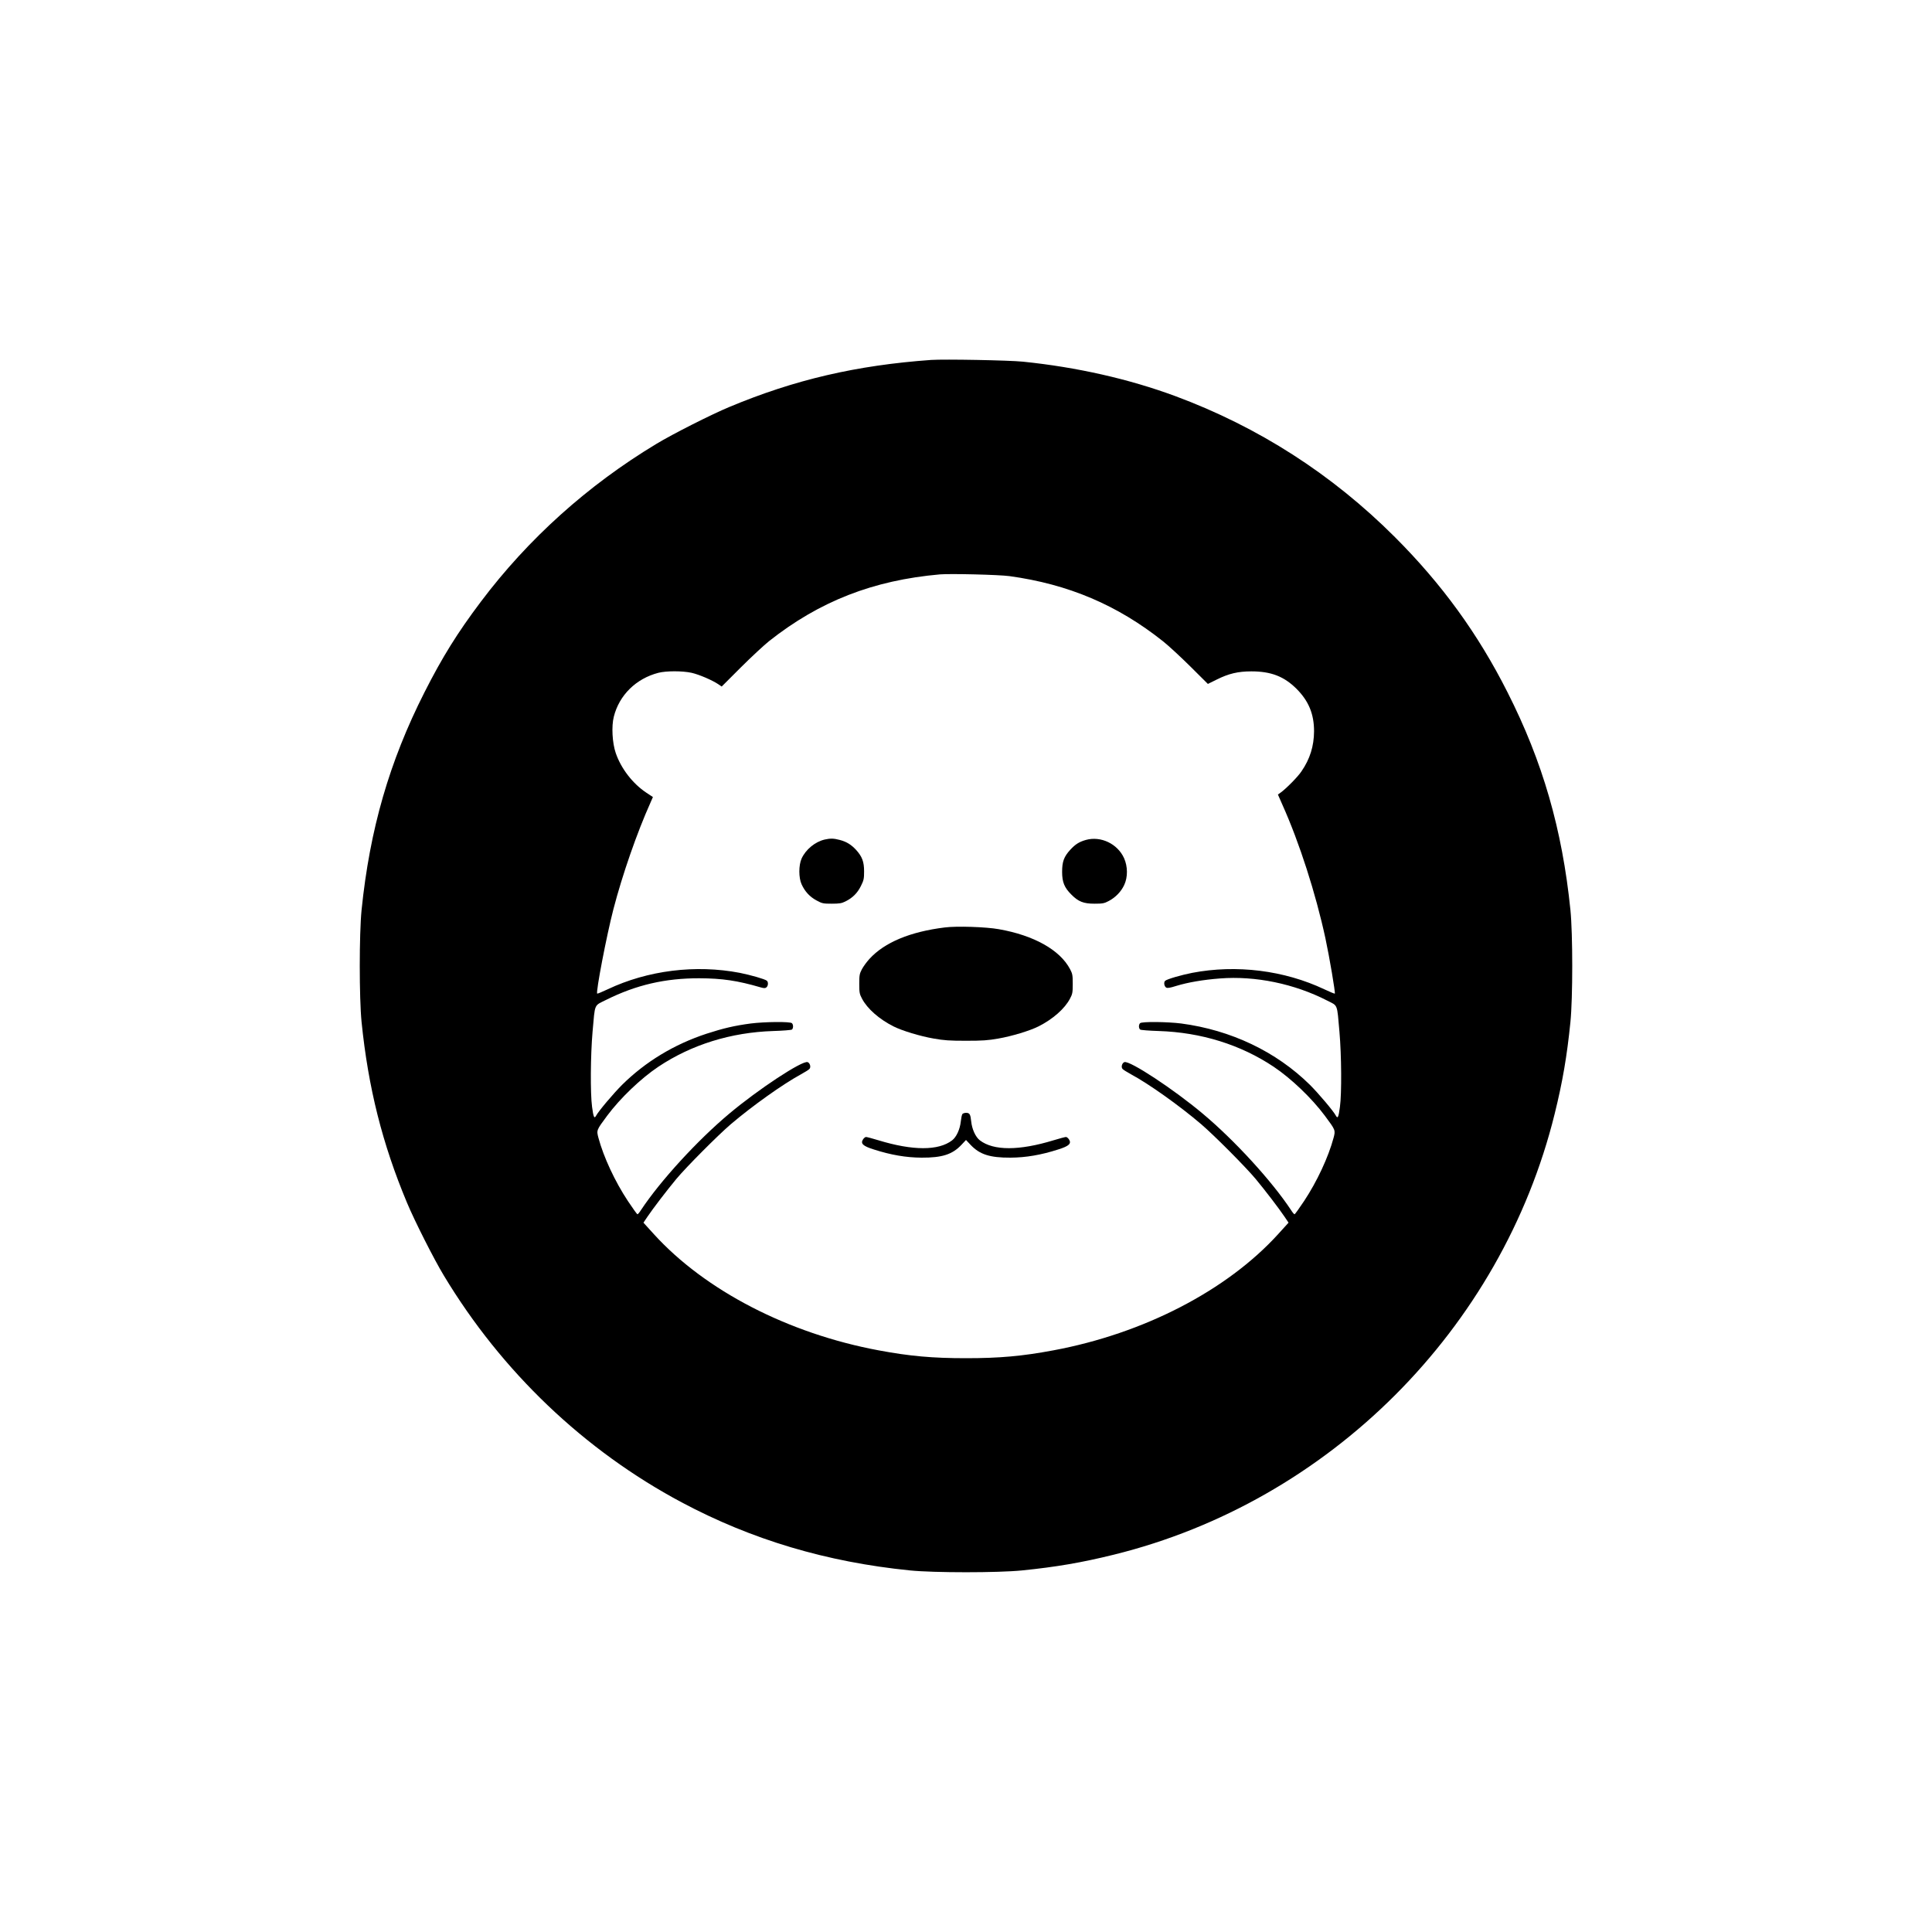 <svg version="1" xmlns="http://www.w3.org/2000/svg" width="2666.667" height="2666.667" viewBox="0 0 2000 2000"><path d="M964 372.6c-77.1 5.5-141.4 20.4-209 48.7-18.5 7.7-58.7 28-75.5 38.2-70.9 42.7-132.7 98.2-181.8 163.5-24.2 32.1-39.9 57.4-58.2 93.5-36.5 72-56.7 142.1-65.2 225.5-2.5 24.9-2.5 91.1 0 116 6.9 68 21.5 126.1 47 187 7.7 18.5 28 58.7 38.2 75.5 59.9 99.5 145.4 181 246.1 234.7 72.6 38.7 150 61.8 236.4 70.5 24.9 2.5 91.1 2.5 116 0 35.5-3.6 61.8-8.1 95-16.3 223-55 401.4-233.4 456.4-456.4 8.2-33.2 12.7-59.5 16.3-95 2.5-25 2.5-91.1 0-116-8.5-83.4-28.7-153.5-65.2-225.5-30.6-60.6-67.9-111.9-116.5-160.5-65.1-65.1-141.3-114-227.2-145.9-48.1-17.8-102-30-157.8-35.7-14.7-1.5-81.3-2.7-95-1.8zm81 223.8c61.1 8.4 111.7 29.9 159 67.5 5.2 4.1 17.8 15.7 28 25.8l18.4 18.3 9.1-4.5c12.4-6.2 22.1-8.5 35.9-8.5 20.4 0 33.8 5.2 46.7 18 12.6 12.6 18.2 26.1 18.2 44-.1 15.4-4.2 28.7-13.1 41.6-3.8 5.7-15.8 17.8-21.5 21.9l-2.8 2 4.6 10.5c17.7 39.4 34.5 91.9 44.5 138 4.3 20 10.5 56.8 9.8 57.6-.3.2-5.2-1.8-10.9-4.5-41.4-19.6-91-25.8-136.8-17-11.2 2.2-25.8 6.4-27.9 8.2-1.7 1.4-1.1 5.7 1 7 1.2.8 3.9.4 10.5-1.7 12.1-3.7 28-6.4 45.1-7.7 36.8-2.9 77.3 5.5 111.3 23 11 5.6 9.9 2.6 12.5 32.3 2.1 24.3 2.4 63.5.5 77.6-1.4 10.6-2.3 12.6-4.1 9.3-2.5-4.8-17.9-23-27-32.1-34.9-34.4-81.7-56.7-133.3-63.5-14.4-1.8-40.7-2.1-42.5-.3-1.6 1.6-1.5 5.3.1 6.6.6.5 9.3 1.2 19.2 1.5 43.8 1.4 84.7 14.1 119 37 18.2 12.2 39.4 32.5 52.9 50.6 11.2 15.1 11.2 15 9.1 23-5.3 19.8-17.1 45.2-30.5 65.4-5 7.5-9.4 13.7-9.9 13.7s-2.1-1.9-3.6-4.3c-19.9-30.1-58.4-72.2-91.5-99.9-30-25.2-75.4-55.1-81-53.3-2.4.8-3.7 5-2 7 .6.8 4.6 3.3 8.8 5.6 18.3 9.8 50.1 32.4 72.7 51.7 13.3 11.4 46 44.2 56.4 56.7 9.8 11.8 24.1 30.5 29.9 39.1l4.1 6.1-10.8 11.9c-53 58.3-139.2 102.9-232.8 120.3-32.1 6-55.6 8.1-90.3 8.1-34.7 0-58.2-2.1-90.3-8.1-93.6-17.4-179.8-62-232.8-120.3l-10.8-11.9 4.1-6.1c5.8-8.6 20.1-27.3 29.9-39.1 10.4-12.5 43.1-45.3 56.4-56.7 22.6-19.2 53.8-41.4 72.7-51.7 4.2-2.3 8.2-4.8 8.8-5.6 1.7-2 .4-6.2-2-7-5.6-1.8-51 28.1-81 53.3-33.1 27.7-71.6 69.8-91.5 99.9-1.5 2.4-3.1 4.3-3.6 4.3s-4.9-6.2-9.9-13.7c-13.4-20.2-25.2-45.6-30.5-65.4-2.1-8-2.1-7.9 9.1-23 13.5-18.1 34.7-38.4 52.9-50.6 34.3-22.9 75.2-35.6 119-37 9.9-.3 18.6-1 19.3-1.5 1.5-1.3 1.6-5 0-6.6-1.8-1.8-28.1-1.5-42.5.3-16.8 2.2-28.7 5-45.9 10.6-33.5 11-63.1 28.9-87.4 52.9-9.1 9.1-24.5 27.3-27 32.1-1.8 3.3-2.7 1.3-4.1-9.3-1.9-14.1-1.6-53.3.5-77.6 2.7-30.1 1.2-26.7 14.2-33.2 30.9-15.4 61.1-22.4 96.4-22.3 23.7.1 39.4 2.4 63.7 9.5 3.3.9 4.5.9 5.7-.1 1.9-1.6 2.1-5.5.4-6.9-2.1-1.7-16.9-5.9-27.9-8.1-45.8-8.8-95.4-2.6-136.8 17-5.7 2.7-10.6 4.7-10.9 4.5-1.5-1.6 9.6-59.6 16.8-87.4 9.3-35.8 24.5-79.5 38.4-110.4l2.5-5.7-6.8-4.5c-14.2-9.4-26.3-25.2-31.7-41.1-3.6-10.5-4.5-27.7-2-37.5 5.6-22.4 23-39.5 46.1-45.5 8.1-2.1 25-2.1 34.5 0 7.8 1.8 21.1 7.5 27.4 11.7l3.7 2.5 19.7-19.7c10.8-10.8 24-23 29.2-27.2 52.3-41.4 107.9-63.1 177-69.2 10.8-.9 61 .3 72 1.8z"/><path d="M853.7 869.1c-10 2.3-19.7 10.4-23.9 19.7-3.1 6.9-3.1 19.9 0 26.6 3.4 7.5 8.4 12.9 15.4 16.7 5.9 3.2 6.9 3.4 15.8 3.4 7.9 0 10.3-.4 14.1-2.3 7.5-3.7 12.5-8.7 16.1-16 3-6 3.3-7.6 3.3-15.2 0-9.9-2-15.2-8.1-22-5.1-5.6-10.1-8.7-17.1-10.5-6.3-1.7-9.9-1.7-15.6-.4zM1124.1 869.5c-7 2-10.8 4.4-16.1 10.1-6.6 7.2-8.5 12.3-8.5 22.9 0 10.7 2.3 16.3 9.5 23.5 7.3 7.4 12.7 9.5 24 9.5 8.4 0 10.1-.3 14.8-2.8 7-3.7 12.8-9.7 16-16.6 3.8-8.2 3.7-19.1-.2-27.8-6.8-14.9-24.1-23.1-39.5-18.8zM978 960.1c-35.8 4.4-62.4 15.5-77.9 32.5-2.9 3.1-6.4 8-7.9 10.8-2.4 4.6-2.7 6.2-2.7 15.1 0 9.1.3 10.5 2.9 15.4 5.4 10.3 17.8 21.2 32.5 28.6 8.9 4.5 27.7 10.2 41.6 12.6 10.7 1.9 16.6 2.3 33.5 2.3s22.8-.4 33.5-2.3c13.9-2.4 32.7-8.1 41.6-12.6 14.7-7.4 27.1-18.3 32.5-28.6 2.6-4.9 2.9-6.3 2.9-15.4 0-8.9-.3-10.5-2.7-15.1-10.5-20-37.4-35.1-73.8-41.5-13.2-2.4-43.8-3.4-56-1.8zM996.3 1153.2c-.6.7-1.3 4.2-1.7 7.8-.8 7.9-4.5 16.1-9 19.5-14.1 10.8-40.6 10.8-76.3-.1-6.2-1.9-11.9-3.4-12.8-3.4-.8 0-2.2 1.1-3.1 2.5-2.8 4.3-.1 6.9 11.1 10.4 17.7 5.7 33.4 8.4 49.5 8.5 21.3.1 31.9-3.3 41.3-13.3l4.7-5 4.7 5c9.4 10 20 13.4 41.3 13.3 16.1-.1 31.8-2.8 49.5-8.5 11.2-3.5 13.9-6.1 11.1-10.4-.9-1.4-2.3-2.5-3.1-2.5-.9 0-6.6 1.5-12.8 3.4-35.7 10.9-62.2 10.9-76.3.1-4.5-3.4-8.2-11.6-9-19.5-.8-7.6-1.6-9-5.4-9-1.5 0-3.2.6-3.7 1.2z"/></svg>